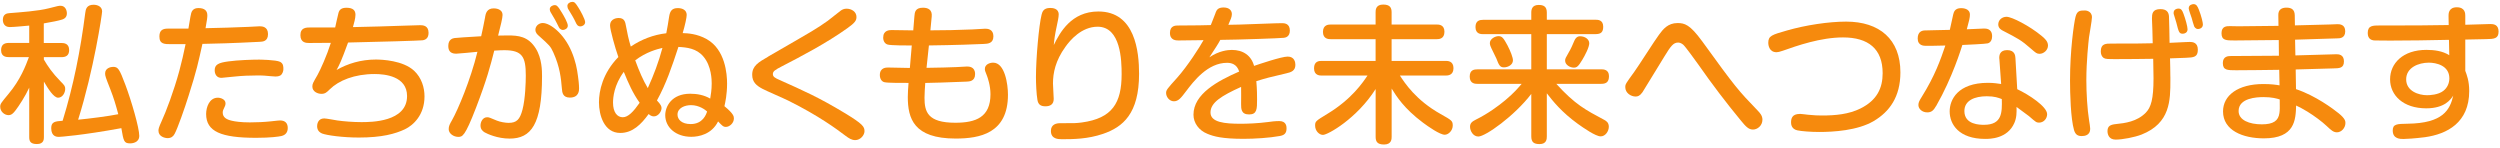<svg width="642" height="38" viewBox="0 0 642 38" fill="none" xmlns="http://www.w3.org/2000/svg">
<g clip-path="url(#clip0_31_26)">
<path d="M11.264 11.04H15.744C16.394 11.04 17.754 11.12 17.754 12.86C17.754 14.27 16.914 14.68 15.744 14.68H11.264V15.29C12.214 16.92 13.434 18.75 15.524 20.87C16.554 21.9 16.744 22.12 16.744 22.85C16.744 23.8 16.064 25.09 14.924 25.09C13.784 25.09 12.344 22.77 11.274 20.95V35.2C11.274 35.73 11.274 36.99 9.484 36.99C7.814 36.99 7.504 36.27 7.504 35.2V22.51C6.514 24.68 4.804 27.3 4.004 28.32C3.434 29.08 2.944 29.57 2.184 29.57C1.194 29.57 0.054 28.7 0.054 27.4C0.054 26.68 0.284 26.41 2.144 24.17C5.224 20.52 6.594 16.91 7.424 14.67H2.294C1.724 14.67 0.284 14.63 0.284 12.92C0.284 11.63 0.894 11.02 2.294 11.02H7.504V6.57C6.284 6.68 3.514 6.95 2.524 6.95C1.114 6.95 0.734 5.89 0.734 5.09C0.734 3.65 1.724 3.42 2.364 3.38C5.214 3.15 9.734 2.85 12.544 2.13C14.864 1.52 15.124 1.48 15.544 1.48C16.794 1.48 17.174 2.7 17.174 3.42C17.174 4.22 16.794 4.75 15.954 5.02C14.854 5.36 13.594 5.59 11.244 6.01V11.03L11.264 11.04ZM30.374 29.32C29.654 26.66 29.234 25.25 28.324 22.9C27.104 19.82 26.994 19.48 26.994 18.84C26.994 17.47 28.474 17.17 29.044 17.17C30.294 17.17 30.644 17.63 32.194 21.77C33.754 25.91 35.764 32.86 35.764 34.88C35.764 36.78 33.674 36.82 33.444 36.82C31.814 36.82 31.734 36.25 31.164 32.91C21.024 34.77 15.434 35.15 15.134 35.15C14.674 35.15 13.154 35.15 13.154 32.91C13.154 31.24 14.184 31.16 16.084 31.01C18.894 21.89 20.644 13.04 21.894 3.31C22.004 2.4 22.234 1.22 24.024 1.22C25.084 1.22 26.224 1.71 26.224 2.93C26.224 3.61 24.094 17.94 20.064 30.74C22.574 30.51 27.934 29.83 30.364 29.33L30.374 29.32Z" fill="#F68A0D"/>
<path d="M43.934 11.34C42.224 11.34 40.934 11.34 40.934 9.36C40.934 7.76 41.804 7.35 43.064 7.35H48.384C48.914 4.12 48.994 3.78 49.104 3.36C49.444 2.18 50.434 2.07 50.964 2.07C52.524 2.07 53.244 2.75 53.244 3.93C53.244 4.42 53.204 4.96 52.784 7.24C57.424 7.13 59.324 7.09 63.764 6.9C64.224 6.86 66.274 6.75 66.694 6.75C67.304 6.75 68.824 6.83 68.824 8.76C68.824 10.69 67.384 10.7 66.654 10.74C59.174 11.12 55.484 11.2 51.984 11.27C50.954 15.91 50.504 18.11 48.414 24.64C47.504 27.57 45.604 33 44.844 34.37C44.504 35.02 43.974 35.47 43.054 35.47C42.294 35.47 40.694 35.05 40.694 33.57C40.694 33.15 40.734 32.81 41.494 31.14C42.594 28.78 44.644 23.39 46.054 18.18C46.664 15.9 47.194 13.62 47.654 11.34H43.934ZM72.274 34.93C71.594 35.08 69.534 35.39 65.774 35.39C56.774 35.39 52.934 33.79 52.934 29.27C52.934 27.52 53.774 25.09 55.934 25.09C56.694 25.09 57.914 25.51 57.914 26.53C57.914 27.02 57.724 27.37 57.614 27.59C57.344 28.16 57.194 28.43 57.194 28.92C57.194 30.17 58.224 30.71 59.554 31.01C60.354 31.2 61.874 31.43 64.154 31.43C65.784 31.43 67.804 31.35 69.554 31.16C71.344 30.97 71.564 30.93 71.914 30.93C73.324 30.93 73.894 31.73 73.894 32.87C73.894 34.01 73.284 34.69 72.294 34.92L72.274 34.93ZM72.044 19.35C71.584 19.62 71.094 19.65 70.754 19.65C70.414 19.65 68.814 19.5 67.864 19.42C67.294 19.38 66.834 19.38 65.924 19.38C64.064 19.38 62.164 19.46 60.344 19.65C59.924 19.69 57.034 19.99 56.884 19.99C55.134 19.99 55.134 18.24 55.134 18.05C55.134 16.57 56.124 16.11 58.634 15.77C61.064 15.43 64.794 15.31 66.534 15.31C66.614 15.31 70.864 15.35 71.934 15.88C72.774 16.34 72.774 17.06 72.774 17.78C72.774 18.24 72.544 19 72.054 19.34L72.044 19.35Z" fill="#F68A0D"/>
<path d="M86.404 17.99C89.294 16.32 92.714 15.29 96.514 15.29C98.114 15.29 103.504 15.52 106.354 18.18C108.294 20 109.014 22.55 109.014 24.75C109.014 29.54 106.124 32.16 103.994 33.19C101.484 34.37 98.104 35.32 92.144 35.32C88.004 35.32 83.934 34.75 82.724 34.29C82.424 34.14 81.434 33.76 81.434 32.39C81.434 31.93 81.624 30.41 83.254 30.41C83.784 30.41 86.184 30.87 86.674 30.94C88.344 31.17 90.664 31.36 92.794 31.36C95.224 31.36 104.534 31.36 104.534 24.67C104.534 19.54 98.794 19.01 96.214 19.01C91.004 19.01 86.984 20.68 84.704 22.92C83.904 23.72 83.484 24.1 82.534 24.1C81.584 24.1 80.214 23.53 80.214 22.24C80.214 21.52 80.364 21.29 81.544 19.24C82.304 17.87 83.904 14.34 84.964 11C80.704 11.04 80.254 11.04 79.384 11.04C78.664 11.04 77.144 11 77.144 9.03C77.144 7.06 78.624 7.05 79.804 7.05H86.074C86.224 6.44 86.754 3.86 86.914 3.36C87.104 2.6 87.564 1.99 88.964 1.99C90.754 1.99 91.284 2.75 91.284 3.81C91.284 4.65 90.904 6.05 90.634 6.96C95.154 6.88 99.634 6.73 104.124 6.58C104.734 6.54 107.314 6.47 107.884 6.47C108.564 6.47 110.054 6.51 110.054 8.45C110.054 9.89 109.184 10.27 108.454 10.35C107.924 10.43 96.984 10.77 89.384 10.92C87.634 15.71 87.214 16.54 86.424 17.99H86.404Z" fill="#F68A0D"/>
<path d="M124.574 4.35C124.724 3.51 124.994 2.15 126.774 2.15C127.194 2.15 129.054 2.23 129.054 3.86C129.054 4.62 128.594 6.48 127.914 9.14C129.584 9.1 129.734 9.1 130.384 9.1C133.124 9.1 135.624 9.33 137.564 12.41C139.194 14.99 139.194 18.22 139.194 19.59C139.194 31.94 136.384 35.59 130.874 35.59C127.724 35.59 125.134 34.37 124.454 33.99C124.034 33.72 123.394 33.27 123.394 32.24C123.394 31.29 123.964 30.11 125.104 30.11C125.594 30.11 125.784 30.22 127.614 30.98C128.454 31.32 129.784 31.55 130.614 31.55C132.664 31.55 133.504 30.71 134.184 28.13C134.904 25.32 135.024 21.14 135.024 19.39C135.024 14.6 134.154 12.89 129.474 12.89C128.754 12.89 128.104 12.93 126.924 13C125.934 16.91 125.024 20.41 122.254 27.63C119.364 35.15 118.724 35.15 117.654 35.15C116.514 35.15 115.224 34.31 115.224 33.17C115.224 32.37 115.494 31.88 116.064 30.89C117.624 28.12 120.814 20.59 122.604 13.3C121.734 13.38 117.744 13.79 117.134 13.79C115.314 13.79 115.124 12.61 115.124 11.78C115.124 10.07 116.304 9.84 116.724 9.77C117.254 9.69 119.724 9.54 123.564 9.31C123.794 8.28 124.244 6.27 124.594 4.33L124.574 4.35ZM139.394 5.91C141.214 5.91 144.754 8.49 146.764 13.2C147.794 15.63 148.174 17.61 148.434 19.62C148.514 20.08 148.704 21.71 148.704 22.7C148.704 23.19 148.704 25.06 146.344 25.06C144.524 25.06 144.364 23.77 144.294 22.74C144.064 20.12 143.804 17.23 142.094 13.47C141.374 11.87 141.064 11.61 138.484 9.29C137.994 8.87 137.494 8.42 137.494 7.66C137.494 6.9 137.984 6.44 138.214 6.29C138.634 5.99 139.054 5.91 139.394 5.91ZM141.374 3.1C141.264 2.91 141.184 2.61 141.184 2.34C141.184 1.66 141.984 1.31 142.434 1.31C142.884 1.31 143.194 1.39 144.334 3.32C144.824 4.12 145.814 5.87 145.814 6.59C145.814 7.39 144.944 7.69 144.564 7.69C144.414 7.69 143.844 7.65 143.504 6.97C143.204 6.4 142.824 5.56 142.514 5.03C142.364 4.73 141.524 3.36 141.374 3.09V3.1ZM145.854 2.23C145.774 2 145.704 1.74 145.704 1.51C145.704 0.9 146.384 0.48 146.954 0.48C147.564 0.48 147.794 0.78 148.514 1.92C149.044 2.72 150.264 4.96 150.264 5.68C150.264 6.4 149.544 6.78 149.044 6.78C148.324 6.78 148.054 6.21 147.864 5.79C147.524 5.07 147.444 4.92 146.994 4.12C146.804 3.82 146.004 2.49 145.854 2.22V2.23Z" fill="#F68A0D"/>
<path d="M169.884 27.76C169.884 28.63 169.044 29.89 167.904 29.89C167.254 29.89 166.844 29.51 166.574 29.28C164.674 31.9 162.474 34.14 159.284 34.14C155.144 34.14 153.814 29.58 153.814 26.28C153.814 23.39 154.724 18.83 158.794 14.65C157.924 12.18 156.664 7.62 156.664 6.56C156.664 4.66 158.644 4.62 158.864 4.62C160.384 4.62 160.574 5.65 160.764 6.75C161.034 8.27 161.444 10.21 161.984 11.96C164.724 10.1 167.834 8.92 171.104 8.54C171.484 6.49 171.524 6.3 171.824 4.32C172.054 2.8 172.584 2.08 174.064 2.08C175.284 2.08 176.344 2.61 176.344 3.83C176.344 4.48 175.924 6.45 175.314 8.5C176.564 8.54 179.004 8.65 181.504 10.06C186.254 12.76 186.714 18.99 186.714 21.46C186.714 24.23 186.254 26.29 186.034 27.27C188.394 29.21 188.464 29.89 188.464 30.42C188.464 31.64 187.324 32.59 186.414 32.59C185.734 32.59 185.464 32.29 184.404 31.18C182.774 34.49 179.464 35.13 177.524 35.13C173.534 35.13 170.834 32.7 170.834 29.58C170.834 27.38 172.434 24.07 177.254 24.07C179.044 24.07 180.824 24.41 182.384 25.32C182.534 24.37 182.764 23.08 182.764 21.44C182.764 20.57 182.724 16.96 180.634 14.52C178.884 12.43 176.374 12.16 174.214 12.05C172.504 17.26 171.064 21.51 168.704 25.8C169.734 26.86 169.884 27.36 169.884 27.74V27.76ZM160.194 18.45C157.684 21.83 157.424 25.06 157.424 26.35C157.424 28.82 158.484 30.11 159.934 30.11C161.304 30.11 162.674 28.67 164.264 26.39C162.514 23.96 161.304 21.22 160.194 18.45ZM166.354 22.63C167.874 19.29 169.164 15.87 170.114 12.3C168.704 12.64 165.974 13.33 163.124 15.49C164.154 18.3 165.134 20.58 166.354 22.63ZM177.444 27C175.924 27 173.984 27.68 173.984 29.43C173.984 30.61 174.974 31.86 177.364 31.86C180.514 31.86 181.354 29.35 181.584 28.63C181.124 28.21 179.574 27 177.444 27Z" fill="#F68A0D"/>
<path d="M197.264 14.53C208.584 7.99 209.534 7.5 212.574 5.34C213.104 4.96 215.424 3.06 215.914 2.72C216.294 2.45 216.784 2.23 217.394 2.23C218.644 2.23 219.944 2.99 219.944 4.36C219.944 5.31 219.484 5.88 217.704 7.17C212.304 11.05 205.624 14.54 200.754 17.05C199.004 17.96 198.474 18.3 198.474 19.03C198.474 19.71 199.004 20.02 200.224 20.55C206.264 23.25 210.294 25.03 216.794 28.95C221.654 31.88 222.004 32.56 222.004 33.7C222.004 34.65 221.014 35.98 219.614 35.98C218.704 35.98 218.014 35.52 217.144 34.88C214.784 33.09 210.264 29.75 202.514 25.88C201.484 25.35 196.774 23.33 195.864 22.84C194.264 22 193.164 21.09 193.164 19.19C193.164 16.91 194.764 16 197.264 14.55V14.53Z" fill="#F68A0D"/>
<path d="M237.934 17.42C241.244 17.38 243.554 17.31 245.574 17.23C245.994 17.19 247.934 17.08 248.314 17.08C248.844 17.08 250.404 17.12 250.404 19.02C250.404 20.92 248.884 20.92 248.204 20.96C244.364 21.15 238.064 21.3 237.604 21.3C237.524 22.21 237.414 24.3 237.414 25.1C237.414 28.67 238.174 31.52 245.314 31.52C250.594 31.52 254.354 30.11 254.354 24.19C254.354 21.91 253.594 19.86 253.484 19.55C252.954 18.22 252.914 18.11 252.914 17.69C252.914 16.51 254.204 16.09 255.044 16.09C258.044 16.09 258.844 21.6 258.844 24.33C258.844 34.28 251.554 35.58 245.394 35.58C234.604 35.58 233.124 30.37 233.124 24.9C233.124 23.99 233.204 22.62 233.314 21.29C232.134 21.29 227.884 21.33 227.084 21.1C226.474 20.95 225.944 20.3 225.944 19.28C225.944 17.34 227.574 17.34 228.074 17.34C229.634 17.34 232.104 17.45 233.654 17.45L234.144 11.68C232.964 11.68 228.784 11.68 227.984 11.45C227.264 11.26 226.804 10.58 226.804 9.66C226.804 7.76 228.404 7.72 228.974 7.72C229.624 7.72 233.574 7.8 234.524 7.8L234.824 4.15C234.904 3.16 235.014 1.98 237.024 1.98C238.244 1.98 239.454 2.44 239.264 4.26L238.924 7.79C242.494 7.79 246.104 7.71 249.674 7.56C250.204 7.52 252.564 7.37 253.014 7.37C253.624 7.37 255.104 7.48 255.104 9.31C255.104 11.14 253.734 11.25 252.524 11.29C251.044 11.37 245.074 11.59 238.544 11.67L237.934 17.41V17.42Z" fill="#F68A0D"/>
<path d="M282.064 2.95C291.524 2.95 292.514 13.28 292.514 18.95C292.514 29.17 288.374 32.63 283.244 34.38C279.334 35.71 275.644 35.75 272.724 35.75C271.734 35.75 269.874 35.71 269.874 33.62C269.874 31.91 271.314 31.64 272.194 31.64C276.224 31.64 276.334 31.64 277.814 31.45C285.644 30.39 288.034 26.43 288.034 19.06C288.034 15.56 287.844 6.86 281.874 6.86C277.734 6.86 274.804 10.32 273.594 12.03C271.044 15.56 270.404 18.72 270.404 21.45C270.404 22.1 270.594 24.83 270.594 25.4C270.594 26.81 269.684 27.3 268.464 27.3C267.174 27.3 266.604 26.77 266.414 25.67C266.144 24.11 266.034 21.45 266.034 19.82C266.034 14.88 266.794 6.56 267.474 3.79C267.664 3.07 267.934 2.04 269.674 2.04C270.324 2.04 271.874 2.15 271.874 3.71C271.874 4.43 271.604 5.61 271.414 6.52C270.844 9.14 270.734 10.21 270.614 11.57C272.174 8.34 275.134 2.95 282.054 2.95H282.064Z" fill="#F68A0D"/>
<path d="M312.164 3.25C312.434 2.6 312.734 1.92 314.214 1.92C315.694 1.92 316.344 2.72 316.344 3.63C316.344 4.35 316.004 5.07 315.434 6.37C316.574 6.37 319.344 6.29 323.104 6.14C326.714 5.99 328.914 5.95 329.184 5.95C329.714 5.95 331.234 5.95 331.234 7.85C331.234 9.52 330.014 9.67 329.674 9.71C329.024 9.82 318.124 10.2 313.374 10.24C312.884 11.19 312.084 12.41 310.564 14.72C313.034 13.05 315.274 12.82 316.344 12.82C319.234 12.82 321.324 14.26 322.044 16.92C323.264 16.5 329.074 14.53 330.674 14.53C332.464 14.53 332.654 16.05 332.654 16.66C332.654 18.18 331.554 18.56 330.334 18.83C325.814 19.89 325.314 20.01 322.624 20.84C322.814 22.89 322.814 24.83 322.814 25.51C322.814 27.98 322.814 29.39 320.764 29.39C318.714 29.39 318.714 27.95 318.714 26.69C318.714 26.01 318.754 22.97 318.714 22.32C313.664 24.6 310.854 26.35 310.854 28.89C310.854 31.43 314.504 31.78 318.564 31.78C320.164 31.78 322.974 31.7 325.784 31.32C326.244 31.24 327.454 31.09 328.524 31.09C330.384 31.09 330.384 32.57 330.384 32.99C330.384 34.32 329.704 34.74 328.634 34.93C325.934 35.42 322.174 35.65 319.364 35.65C313.854 35.65 311.694 35.04 310.054 34.36C307.884 33.49 306.484 31.59 306.484 29.46C306.484 24.1 312.754 20.76 318.224 18.37C317.614 16.43 316.174 16.13 315.104 16.13C310.124 16.13 306.484 20.92 304.614 23.39C303.284 25.14 302.634 26.01 301.464 26.01C300.294 26.01 299.454 24.87 299.454 23.88C299.454 23.12 299.754 22.78 302.264 20C305.004 16.92 308.114 12.06 309.064 10.31C307.314 10.35 304.274 10.39 302.644 10.39C302.074 10.39 300.444 10.39 300.444 8.45C300.444 6.51 301.964 6.55 302.574 6.55C308.084 6.51 308.694 6.51 310.934 6.44C311.314 5.57 311.804 4.16 312.184 3.25H312.164Z" fill="#F68A0D"/>
<path d="M339.424 19.4C338.934 19.4 337.444 19.4 337.444 17.54C337.444 15.68 338.774 15.64 339.424 15.64H353.254V10.06H341.744C341.254 10.06 339.734 10.06 339.734 8.2C339.734 6.34 341.174 6.3 341.744 6.3H353.254V3.15C353.254 2.62 353.254 1.17 355.194 1.17C356.984 1.17 357.364 2.01 357.364 3.15V6.3H368.954C369.444 6.3 370.934 6.3 370.934 8.16C370.934 10.02 369.494 10.06 368.954 10.06H357.364V15.64H371.274C371.734 15.64 373.254 15.64 373.254 17.5C373.254 19.36 371.774 19.4 371.274 19.4H359.494C360.784 21.38 363.634 25.74 369.944 29.28C372.794 30.88 373.064 31.03 373.064 32.24C373.064 33.53 371.964 34.6 371.014 34.6C369.764 34.6 366.834 32.55 365.394 31.48C360.564 27.87 358.594 24.72 357.374 22.74V35.13C357.374 35.66 357.374 37.11 355.434 37.11C353.684 37.11 353.264 36.35 353.264 35.13V22.86C348.474 30.42 340.994 34.64 339.734 34.64C338.744 34.64 337.724 33.58 337.724 32.28C337.724 31.18 337.804 31.1 340.804 29.28C347.114 25.48 349.964 21.19 351.174 19.4H339.434H339.424Z" fill="#F68A0D"/>
<path d="M393.234 3.21C393.234 2.34 393.504 1.27 395.134 1.27C396.354 1.27 397.224 1.65 397.224 3.21V5.07H409.764C410.294 5.07 411.704 5.07 411.704 6.86C411.704 8.23 411.134 8.76 409.764 8.76H397.224V17.8H411.204C411.694 17.8 413.184 17.8 413.184 19.55C413.184 21.03 412.504 21.53 411.204 21.53H399.654C404.484 26.85 407.174 28.22 412.004 30.8C412.494 31.07 413.144 31.48 413.144 32.55C413.144 33.69 412.274 35.02 411.054 35.02C409.764 35.02 406.644 32.85 405.164 31.79C401.024 28.79 398.784 25.98 397.224 23.96V35.02C397.224 35.67 397.184 37 395.364 37C393.884 37 393.234 36.51 393.234 35.02V24.12C388.904 29.78 381.454 35.06 379.634 35.06C378.304 35.06 377.504 33.62 377.504 32.55C377.504 31.56 378.114 31.18 378.984 30.73C382.134 29.17 384.764 27.23 386.584 25.71C388.824 23.85 390.084 22.33 390.764 21.53H379.404C378.874 21.53 377.424 21.53 377.424 19.67C377.424 17.92 378.604 17.81 379.404 17.81H393.234V8.77H380.884C380.354 8.77 378.904 8.77 378.904 6.95C378.904 5.28 380.004 5.09 380.884 5.09H393.234V3.23V3.21ZM387.154 11.72C387.914 13.16 388.524 14.8 388.524 15.48C388.524 16.66 387.234 17.3 386.204 17.3C385.174 17.3 384.914 16.69 384.264 15.02C384.224 14.91 383.124 12.66 382.974 12.36C382.824 12.02 382.594 11.56 382.594 11.07C382.594 9.97 383.964 9.28 384.834 9.28C385.824 9.28 386.164 9.93 387.154 11.71V11.72ZM408.124 11.07C408.124 12.13 407.024 14.22 406.334 15.36C405.344 17.03 404.924 17.37 404.164 17.37C403.174 17.37 401.924 16.65 401.924 15.58C401.924 15.05 402.034 14.9 402.834 13.49C403.444 12.46 403.784 11.67 404.314 10.41C404.544 9.84 405.034 9.31 405.724 9.31C407.204 9.31 408.114 10.22 408.114 11.06L408.124 11.07Z" fill="#F68A0D"/>
<path d="M437.054 10.51C445.714 22.48 446.364 23.2 451.414 28.44C451.944 29.01 452.594 29.69 452.594 30.72C452.594 32.28 451.304 33.27 450.164 33.27C449.024 33.27 448.304 32.47 447.084 30.99C443.244 26.35 439.594 21.53 436.144 16.59C435.234 15.34 432.874 12.03 432.234 11.46C431.704 11.04 431.284 10.93 430.944 10.93C429.724 10.93 429.044 11.84 427.444 14.46C426.534 15.9 422.054 23.31 421.784 23.69C421.104 24.64 420.564 24.79 420.034 24.79C418.814 24.79 417.374 23.88 417.374 22.4C417.374 21.6 417.454 21.53 419.654 18.49C420.714 17.05 425.044 10.21 426.034 8.92C427.064 7.51 428.314 5.92 430.784 5.92C432.604 5.92 433.974 6.3 437.054 10.52V10.51Z" fill="#F68A0D"/>
<path d="M462.184 29.24C462.524 29.24 463.934 29.43 464.354 29.47C465.684 29.62 466.974 29.66 467.884 29.66C471.304 29.66 474.764 29.36 477.804 27.84C482.064 25.71 483.464 22.56 483.464 18.8C483.464 12.53 479.774 9.61 473.284 9.61C467.544 9.61 461.464 11.74 457.824 13.03C457.024 13.3 456.574 13.41 456.224 13.41C454.364 13.41 454.094 11.66 454.094 10.98C454.094 9.19 455.044 8.93 458.884 7.83C463.634 6.46 469.594 5.55 474.084 5.55C482.634 5.55 488.024 10.07 488.024 18.58C488.024 24.89 485.214 28.69 481.184 31.08C477.004 33.55 470.734 33.89 467.204 33.89C464.964 33.89 462.604 33.7 461.544 33.47C460.024 33.13 459.944 31.87 459.944 31.46C459.944 30.47 460.174 29.26 462.184 29.26V29.24Z" fill="#F68A0D"/>
<path d="M497.204 27.19C496.554 28.33 496.024 28.86 494.924 28.86C493.554 28.86 492.644 27.91 492.644 26.96C492.644 26.31 492.914 25.82 493.484 24.91C496.944 19.36 498.314 15.37 499.564 11.69C496.524 11.77 495.424 11.77 494.704 11.77C494.054 11.77 492.464 11.77 492.464 9.87C492.464 8.08 493.644 7.89 494.064 7.82C494.334 7.78 499.954 7.71 500.714 7.67C500.864 7.06 501.474 4.25 501.584 3.72C501.734 3.15 501.964 2.09 503.594 2.09C503.974 2.09 505.874 2.13 505.874 3.76C505.874 4.52 505.684 5.28 505.074 7.52C505.644 7.48 509.214 7.33 509.484 7.33C510.014 7.33 511.574 7.33 511.574 9.31C511.574 9.99 511.344 10.87 510.474 11.13C510.014 11.28 504.924 11.51 503.934 11.55C503.664 12.39 501.394 19.91 497.214 27.2L497.204 27.19ZM513.424 15.11C513.344 14.24 513.534 12.87 515.434 12.87C517.444 12.87 517.524 14.35 517.564 14.92L518.024 22.9C521.024 24.31 525.704 27.38 525.704 29.32C525.704 30.42 524.864 31.49 523.614 31.49C522.934 31.49 522.744 31.3 521.034 29.82C520.994 29.78 518.904 28.22 517.844 27.46C517.884 28.87 517.884 30.23 517.274 31.6C515.484 35.67 510.964 35.67 509.794 35.67C503.064 35.67 500.674 31.95 500.674 28.6C500.674 25.6 502.764 21.27 510.514 21.27C512.074 21.27 513.024 21.46 513.894 21.57L513.434 15.11H513.424ZM510.194 24.72C507.114 24.72 504.454 25.78 504.454 28.52C504.454 32.05 508.484 32.05 509.504 32.05C514.174 32.05 514.144 28.86 514.064 25.44C513.154 25.1 512.244 24.72 510.184 24.72H510.194ZM524.294 9.22C525.094 9.87 525.924 10.63 525.924 11.69C525.924 12.87 524.824 13.82 523.754 13.82C523.034 13.82 522.764 13.55 521.664 12.6C519.044 10.28 518.094 9.83 514.484 7.96C513.994 7.73 513.154 7.28 513.154 6.29C513.154 5.11 514.144 4.31 515.284 4.31C516.654 4.31 521.214 6.67 524.284 9.21L524.294 9.22Z" fill="#F68A0D"/>
<path d="M537.214 4.43C537.214 5.27 536.534 8.88 536.454 9.6C536.304 10.89 535.774 15.76 535.774 20.58C535.774 23.81 536.004 27.99 536.494 31.03C536.574 31.52 536.764 32.63 536.764 33.08C536.764 34.79 535.284 34.94 534.594 34.94C533.684 34.94 532.994 34.67 532.614 33.42C531.744 30.38 531.584 24.04 531.584 20.62C531.584 12.98 532.574 5.99 532.994 4.32C533.414 2.72 534.134 2.69 535.464 2.69C535.614 2.69 537.214 2.8 537.214 4.44V4.43ZM557.354 19.67V20.54C557.354 25.75 557.354 31.63 549.944 34.56C548.194 35.24 545.084 35.85 543.294 35.85C541.504 35.85 541.204 34.41 541.204 33.68C541.204 32.35 541.964 32.01 543.374 31.86C545.654 31.63 548.774 31.25 551.044 28.93C552.374 27.56 553.024 25.47 553.024 20.12C553.024 19.32 552.944 15.79 552.944 15.1C549.864 15.14 546.674 15.18 543.594 15.18C541.314 15.18 540.744 15.18 540.284 14.91C539.674 14.53 539.484 13.85 539.484 13.2C539.484 11.19 540.774 11.19 542.254 11.19C548.524 11.19 549.204 11.19 552.814 11.11C552.734 8.22 552.734 8.15 552.734 7.77C552.694 6.78 552.624 4.96 552.624 4.77C552.624 3.59 552.704 2.34 554.794 2.34C556.394 2.34 556.924 3.14 556.994 4.2C557.074 5.53 557.104 9.14 557.144 11C559.154 10.92 559.344 10.89 561.174 10.81C561.554 10.81 562.014 10.77 562.314 10.77C562.994 10.77 564.404 10.85 564.404 12.75C564.404 14.65 563.414 14.76 561.364 14.84C557.794 14.99 557.414 14.99 557.264 14.99C557.304 17.31 557.344 17.54 557.344 19.66L557.354 19.67ZM558.264 3.79C558.184 3.6 558.184 3.41 558.184 3.3C558.184 2.43 558.984 2.2 559.404 2.2C560.164 2.2 560.394 2.66 560.734 3.57C561.224 4.86 561.764 6.84 561.764 7.52C561.764 8.51 560.814 8.66 560.514 8.66C559.604 8.66 559.484 8.2 558.884 5.81C558.844 5.7 558.314 3.99 558.274 3.8L558.264 3.79ZM562.064 2.12C562.064 1.17 563.094 1.06 563.314 1.06C564.074 1.06 564.344 1.71 564.644 2.43C565.324 4.1 565.704 5.85 565.704 6.27C565.704 7.33 564.674 7.45 564.454 7.45C563.774 7.45 563.504 6.84 563.464 6.77C563.314 6.43 562.894 4.91 562.814 4.6C562.704 4.22 562.054 2.51 562.054 2.13L562.064 2.12Z" fill="#F68A0D"/>
<path d="M589.464 14.23C590.454 14.19 599.834 13.93 599.984 13.93C600.514 13.93 601.924 13.97 601.924 15.75C601.924 17.53 600.784 17.54 599.034 17.57C597.514 17.61 590.904 17.8 589.534 17.84L589.614 22.89C594.634 24.56 599.194 27.98 600.554 29.08C602.304 30.49 602.304 31.17 602.304 31.59C602.304 32.88 601.244 33.98 600.134 33.98C599.224 33.98 598.654 33.45 597.514 32.38C596.264 31.2 594.324 29.76 592.534 28.66C591.314 27.9 590.444 27.48 589.644 27.1C589.534 30.79 589.344 35.53 581.364 35.53C576.004 35.53 570.874 33.52 570.874 28.61C570.874 24.51 574.674 21.58 581.244 21.58C583.224 21.58 584.554 21.77 585.384 21.92L585.304 17.93C582.224 17.97 577.324 18.04 574.244 18.04C571.964 18.04 570.824 18.04 570.824 16.18C570.824 14.47 572.194 14.39 572.804 14.39C576.264 14.39 581.774 14.31 585.224 14.31L585.184 10.28C583.364 10.32 575.494 10.39 573.864 10.39C571.664 10.39 570.484 10.39 570.484 8.53C570.484 6.67 571.854 6.71 572.724 6.71C573.064 6.71 574.514 6.75 574.814 6.75C576.444 6.71 583.624 6.64 585.114 6.64L585.074 3.9C585.034 2.46 585.944 1.96 587.164 1.96C588.494 1.96 589.254 2.49 589.294 3.9L589.334 6.52C590.744 6.48 596.974 6.33 598.224 6.29C598.564 6.29 599.974 6.21 600.274 6.21C600.804 6.21 602.254 6.25 602.254 8.03C602.254 9.81 600.844 9.85 600.274 9.85C597.234 9.96 592.404 10.08 589.374 10.19L589.454 14.18L589.464 14.23ZM581.184 24.94C579.624 24.94 574.874 25.13 574.874 28.51C574.874 30.87 577.644 31.93 580.834 31.93C583.794 31.93 585.084 31.02 585.354 29.04C585.464 28.28 585.464 27.71 585.434 25.54C584.714 25.31 583.454 24.93 581.184 24.93V24.94Z" fill="#F68A0D"/>
<path d="M633.064 18.14C633.484 19.24 634.094 20.8 634.094 23.38C634.094 31.51 628.394 34.44 622.734 35.23C620.114 35.57 617.794 35.69 617.224 35.69C616.384 35.69 614.454 35.69 614.454 33.52C614.454 31.85 615.514 31.81 618.254 31.77C627.374 31.66 629.154 28.2 629.994 24.55C629.314 25.58 627.794 27.82 623.044 27.82C617.154 27.82 613.774 24.48 613.774 20.37C613.774 16.26 617.084 12.81 623.084 12.81C625.134 12.81 627.224 13.08 628.974 14.18L628.894 10.23C622.664 10.34 619.514 10.42 614.384 10.42C613.664 10.42 610.124 10.42 609.594 10.38C609.174 10.3 608.034 10.15 608.034 8.48C608.034 6.54 609.324 6.54 611.154 6.54C620.914 6.54 621.984 6.54 628.824 6.43L628.784 4.07C628.784 3.61 628.744 1.87 630.914 1.87C633.084 1.87 633.084 3.54 633.084 4.04V6.36C638.744 6.21 639.394 6.17 639.504 6.17C640.264 6.17 641.634 6.25 641.634 8.11C641.634 9.97 640.454 10.01 638.364 10.05C637.524 10.09 633.844 10.16 633.084 10.16V18.14H633.064ZM627.474 23.31C628.424 22.59 628.994 21.41 628.994 20.12C628.994 16.81 625.614 16.09 623.714 16.09C621.094 16.09 617.904 17.34 617.904 20.38C617.904 23.42 621.134 24.45 623.264 24.45C623.944 24.45 626.154 24.37 627.484 23.31H627.474Z" fill="#F68A0D"/>
</g>
<defs>
<clipPath id="clip0_31_26">
<rect width="642" height="38" fill="white"/>
</clipPath>
</defs>
</svg>
